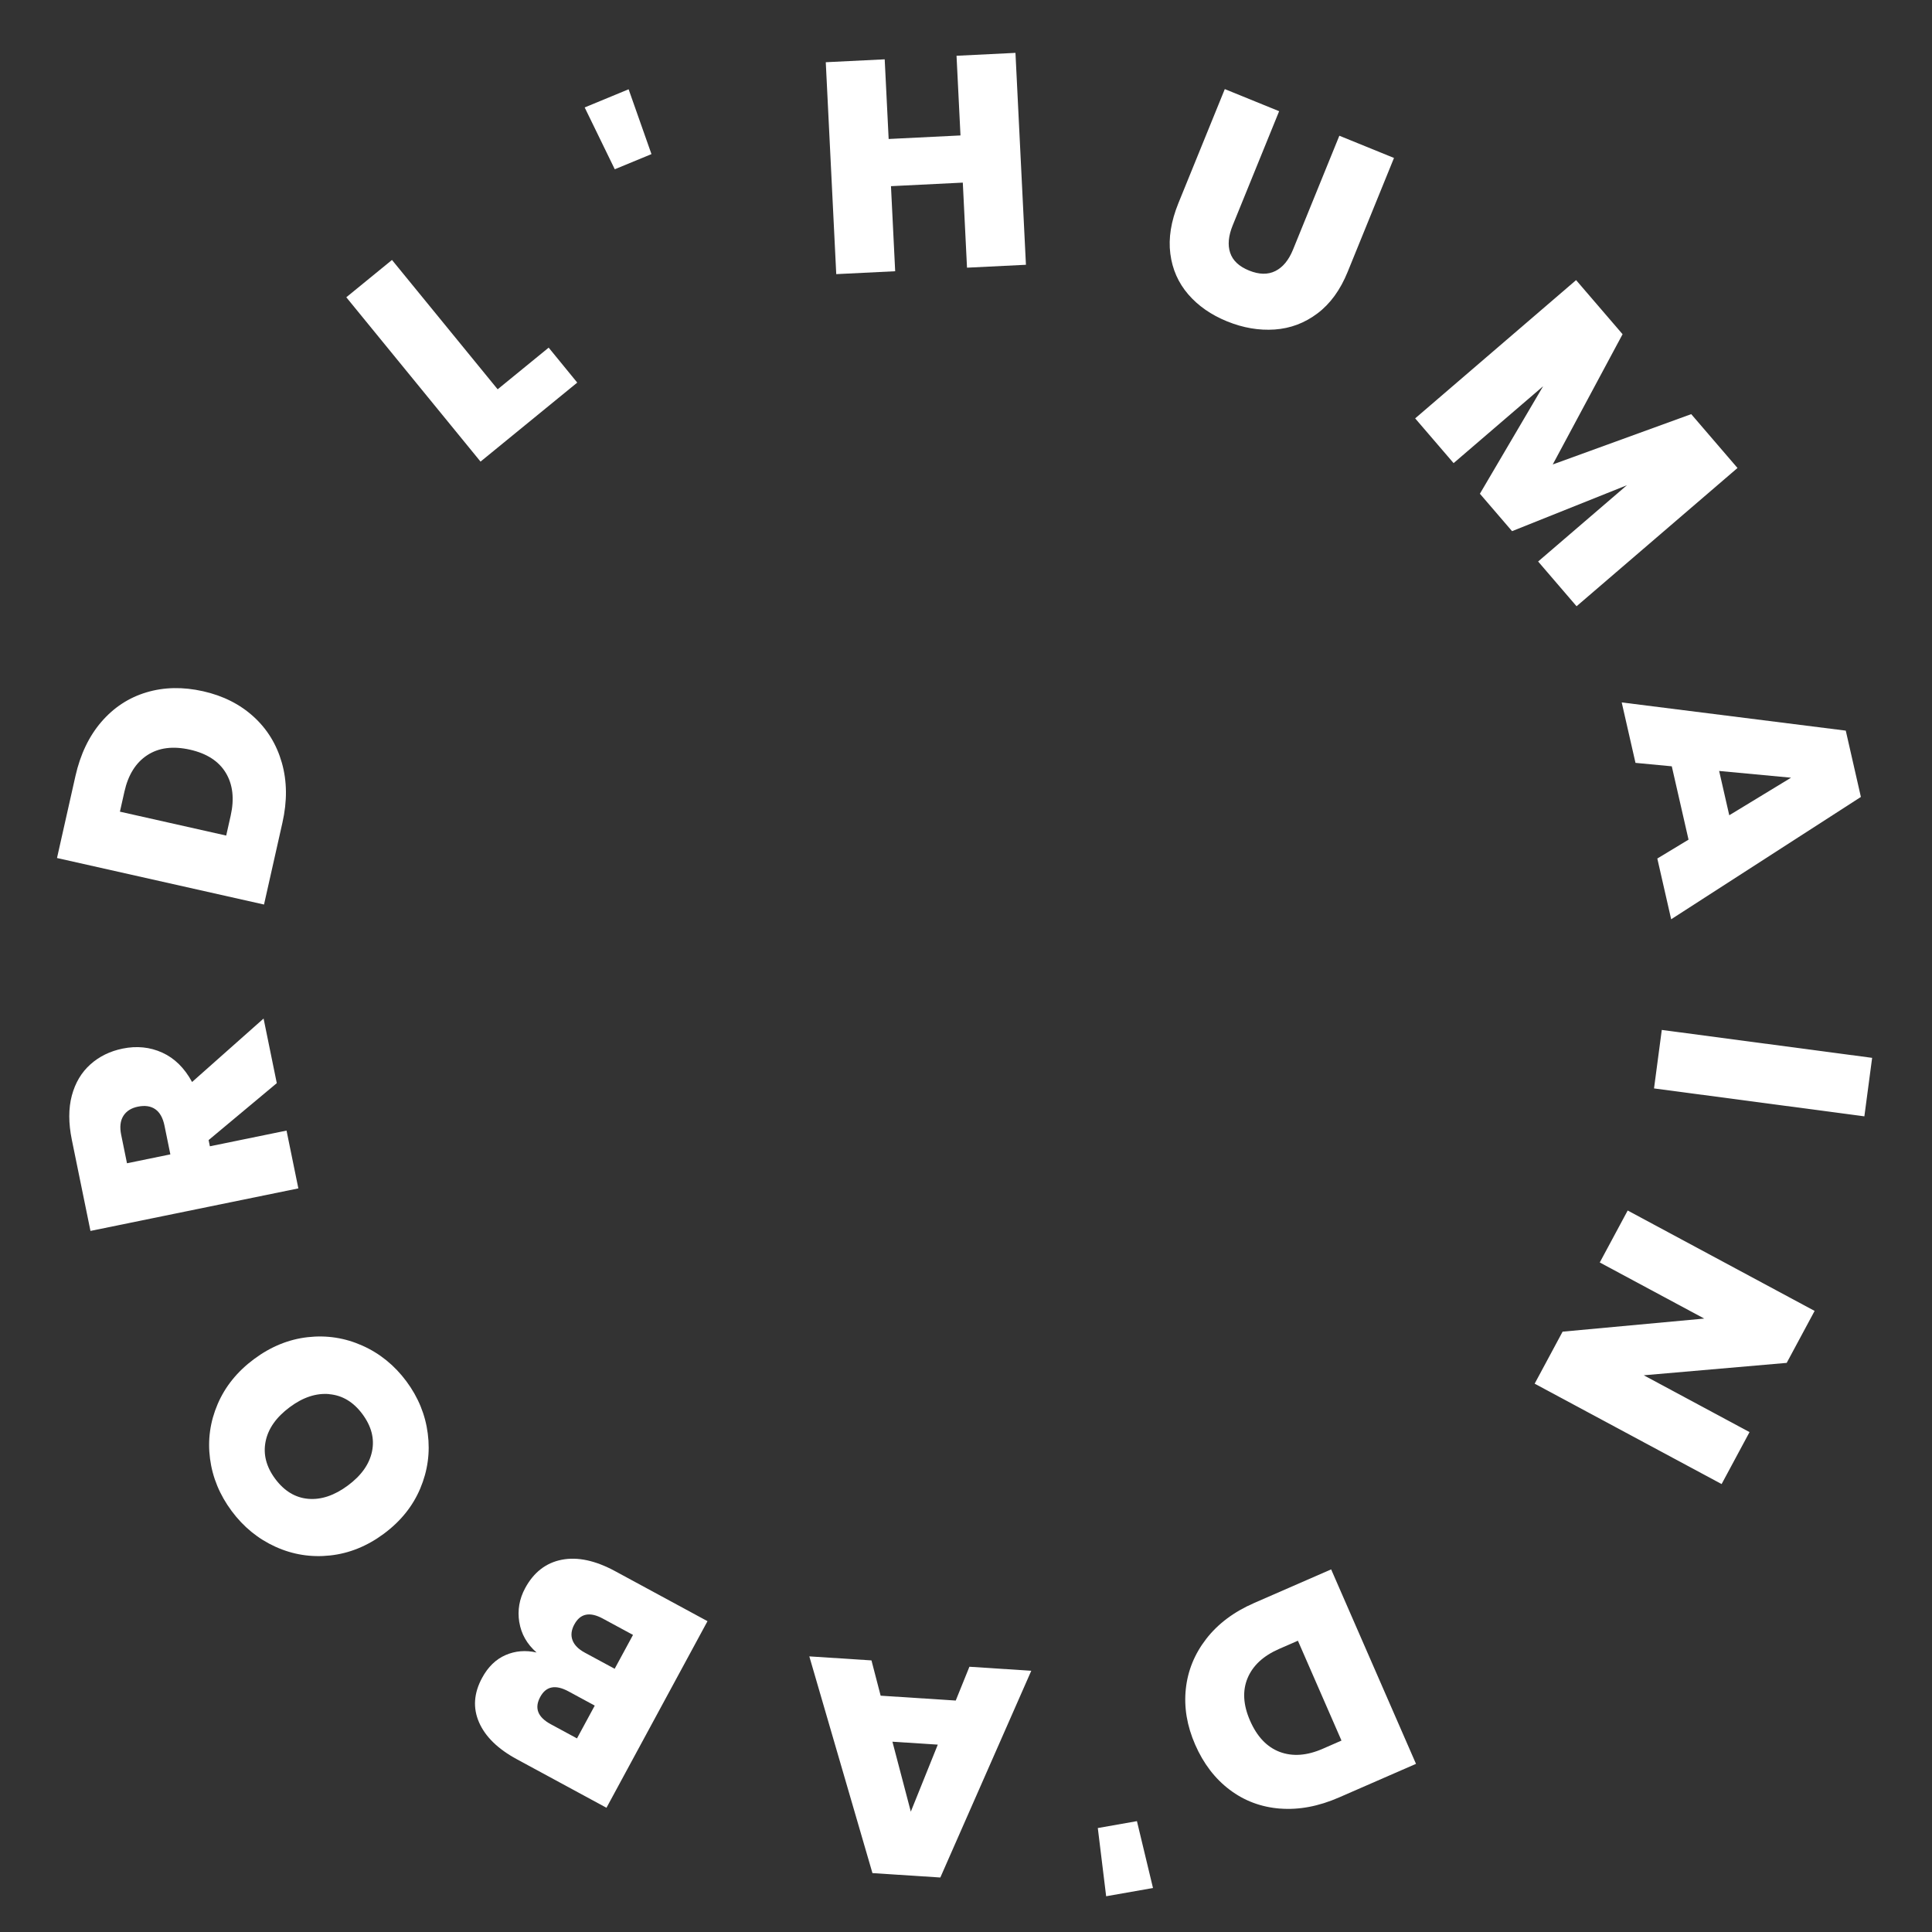 <?xml version="1.0" encoding="UTF-8"?><svg id="a" xmlns="http://www.w3.org/2000/svg" viewBox="0 0 532.8 532.8"><rect x="0" y="0" width="532.8" height="532.8" fill="#333333" stroke="none"/><defs><style>.b{fill:#fff;}</style></defs><path class="b" d="M137.23,107.37l14.08-11.5,7.88,9.64-26.67,21.79-37.02-45.32,12.6-10.29,29.14,35.67Z"/><path class="b" d="M173.36,24.63l6.3,17.87-10.12,4.18-8.3-17.05,12.12-5.01Z"/><path class="b" d="M280.04,14.58l2.89,58.44-16.25,.8-1.16-23.46-19.81,.98,1.16,23.46-16.25,.8-2.89-58.44,16.25-.8,1.09,21.97,19.81-.98-1.09-21.97,16.25-.8Z"/><path class="b" d="M352.75,30.68l-12.79,31.44c-1.19,2.92-1.43,5.45-.71,7.59,.71,2.14,2.45,3.78,5.22,4.9s5.18,1.17,7.25,.13c2.07-1.04,3.68-3,4.85-5.87l12.79-31.44,15.07,6.13-12.79,31.44c-2.02,4.97-4.8,8.79-8.33,11.44-3.53,2.66-7.46,4.13-11.79,4.43-4.33,.3-8.7-.45-13.11-2.24s-7.98-4.28-10.72-7.45c-2.74-3.18-4.39-6.91-4.94-11.2-.56-4.29,.19-8.94,2.23-13.97l12.79-31.44,14.99,6.1Z"/><path class="b" d="M479.16,129.06l-44.38,38.13-10.6-12.34,24.49-21.04-31.68,12.67-8.87-10.32,17.43-29.64-24.68,21.2-10.6-12.34,44.38-38.13,12.82,14.92-19.26,35.92,38.19-13.88,12.77,14.86Z"/><path class="b" d="M465.66,231.56l-4.62-20.23-10.01-.95-3.8-16.67,61.79,7.78,4.17,18.29-52.32,33.73-3.82-16.75,8.6-5.2Zm11.23-6.73l17.04-10.36-19.83-1.86,2.79,12.22Z"/><path class="b" d="M514.15,307.86l-58.01-7.7,2.14-16.13,58.01,7.7-2.14,16.13Z"/><path class="b" d="M423.23,381.57l7.7-14.33,39.06-3.61-28.81-15.47,7.7-14.33,51.55,27.69-7.7,14.33-39.42,3.42,29.17,15.67-7.7,14.33-51.55-27.68Z"/><path class="b" d="M353.01,498.77c-5.22-.41-9.86-2.14-13.91-5.21-4.05-3.06-7.22-7.21-9.5-12.43-2.26-5.17-3.12-10.29-2.58-15.36,.54-5.07,2.42-9.67,5.65-13.83,3.23-4.16,7.63-7.45,13.21-9.88l21.22-9.26,23.4,53.63-21.22,9.26c-5.63,2.46-11.05,3.48-16.27,3.07Zm-8.96-35.98c-1.44,3.47-1.22,7.38,.69,11.74,1.93,4.41,4.66,7.28,8.19,8.61,3.54,1.32,7.49,1.04,11.85-.87l5.17-2.26-12.02-27.54-5.17,2.26c-4.36,1.9-7.26,4.59-8.71,8.06Z"/><path class="b" d="M305.05,522.94l-2.3-18.81,10.79-1.9,4.43,18.44-12.92,2.27Z"/><path class="b" d="M242.86,467.63l20.71,1.34,3.77-9.32,17.06,1.11-25.08,57.01-18.72-1.21-17.41-59.77,17.14,1.11,2.53,9.73Zm3.25,12.69l5.07,19.29,7.44-18.48-12.51-.81Z"/><path class="b" d="M143.2,447.34c-.52-3.27,.02-6.39,1.62-9.36,2.37-4.38,5.74-6.99,10.1-7.84,4.36-.85,9.27,.2,14.72,3.15l25.47,13.79-27.86,51.46-24.67-13.36c-5.26-2.84-8.75-6.25-10.47-10.2-1.73-3.96-1.45-8.05,.85-12.28,1.63-3.02,3.79-5.11,6.46-6.27,2.67-1.16,5.52-1.4,8.55-.71-2.65-2.32-4.23-5.11-4.76-8.38Zm20.81,23.02l-7.22-3.91c-3.6-1.95-6.21-1.44-7.81,1.53-1.66,3.07-.69,5.57,2.91,7.52l7.23,3.91,4.9-9.05Zm-5.62-22.39c-.84,1.56-1.01,3.01-.51,4.35,.5,1.34,1.63,2.48,3.38,3.43l8.25,4.46,5.06-9.34-8.32-4.5c-3.6-1.95-6.22-1.42-7.85,1.6Z"/><path class="b" d="M117.97,395.35c.68,5.22-.02,10.27-2.08,15.15-2.06,4.88-5.4,9.03-10.02,12.46-4.62,3.43-9.56,5.43-14.83,6-5.26,.57-10.29-.23-15.07-2.4-4.78-2.17-8.81-5.45-12.08-9.85-3.3-4.44-5.29-9.25-5.97-14.43-.68-5.18,.02-10.2,2.1-15.06s5.43-9,10.05-12.43c4.62-3.43,9.55-5.44,14.8-6.03s10.27,.19,15.08,2.34c4.81,2.15,8.84,5.43,12.11,9.82,3.27,4.4,5.24,9.21,5.91,14.43Zm-27.17-10.89c-3.61-.32-7.24,.88-10.88,3.59-3.73,2.77-5.96,5.92-6.67,9.46s.16,6.96,2.63,10.3c2.51,3.38,5.55,5.22,9.12,5.53,3.57,.31,7.23-.92,10.96-3.69,3.69-2.74,5.9-5.86,6.63-9.37,.74-3.51-.15-6.95-2.66-10.33-2.48-3.33-5.52-5.15-9.13-5.47Z"/><path class="b" d="M76.34,298.7l-18.81,15.71,.35,1.71,21.14-4.33,3.26,15.94-57.33,11.73-5.14-25.13c-.94-4.61-.94-8.67,0-12.2,.95-3.53,2.65-6.39,5.11-8.59,2.46-2.2,5.42-3.65,8.89-4.36,3.9-.8,7.55-.43,10.94,1.11s6.13,4.24,8.22,8.1l19.72-17.5,3.64,17.81Zm-29.36,19.65l-1.61-7.89c-.44-2.17-1.29-3.69-2.54-4.56-1.25-.87-2.85-1.11-4.81-.71-1.84,.38-3.18,1.23-4.01,2.56-.83,1.33-1.03,3.05-.6,5.16l1.61,7.89,11.95-2.45Z"/><path class="b" d="M27.95,199.08c3.42-3.97,7.56-6.68,12.42-8.14s10.08-1.56,15.64-.31c5.51,1.24,10.14,3.57,13.91,7,3.77,3.43,6.37,7.67,7.81,12.73,1.44,5.06,1.5,10.56,.16,16.5l-5.08,22.59-57.09-12.83,5.08-22.59c1.35-5.99,3.73-10.97,7.14-14.94Zm34.32,14.05c-1.94-3.21-5.23-5.34-9.88-6.39-4.7-1.05-8.62-.55-11.78,1.52-3.16,2.07-5.26,5.42-6.3,10.07l-1.24,5.51,29.31,6.59,1.24-5.51c1.04-4.64,.59-8.57-1.35-11.79Z"/></svg>
